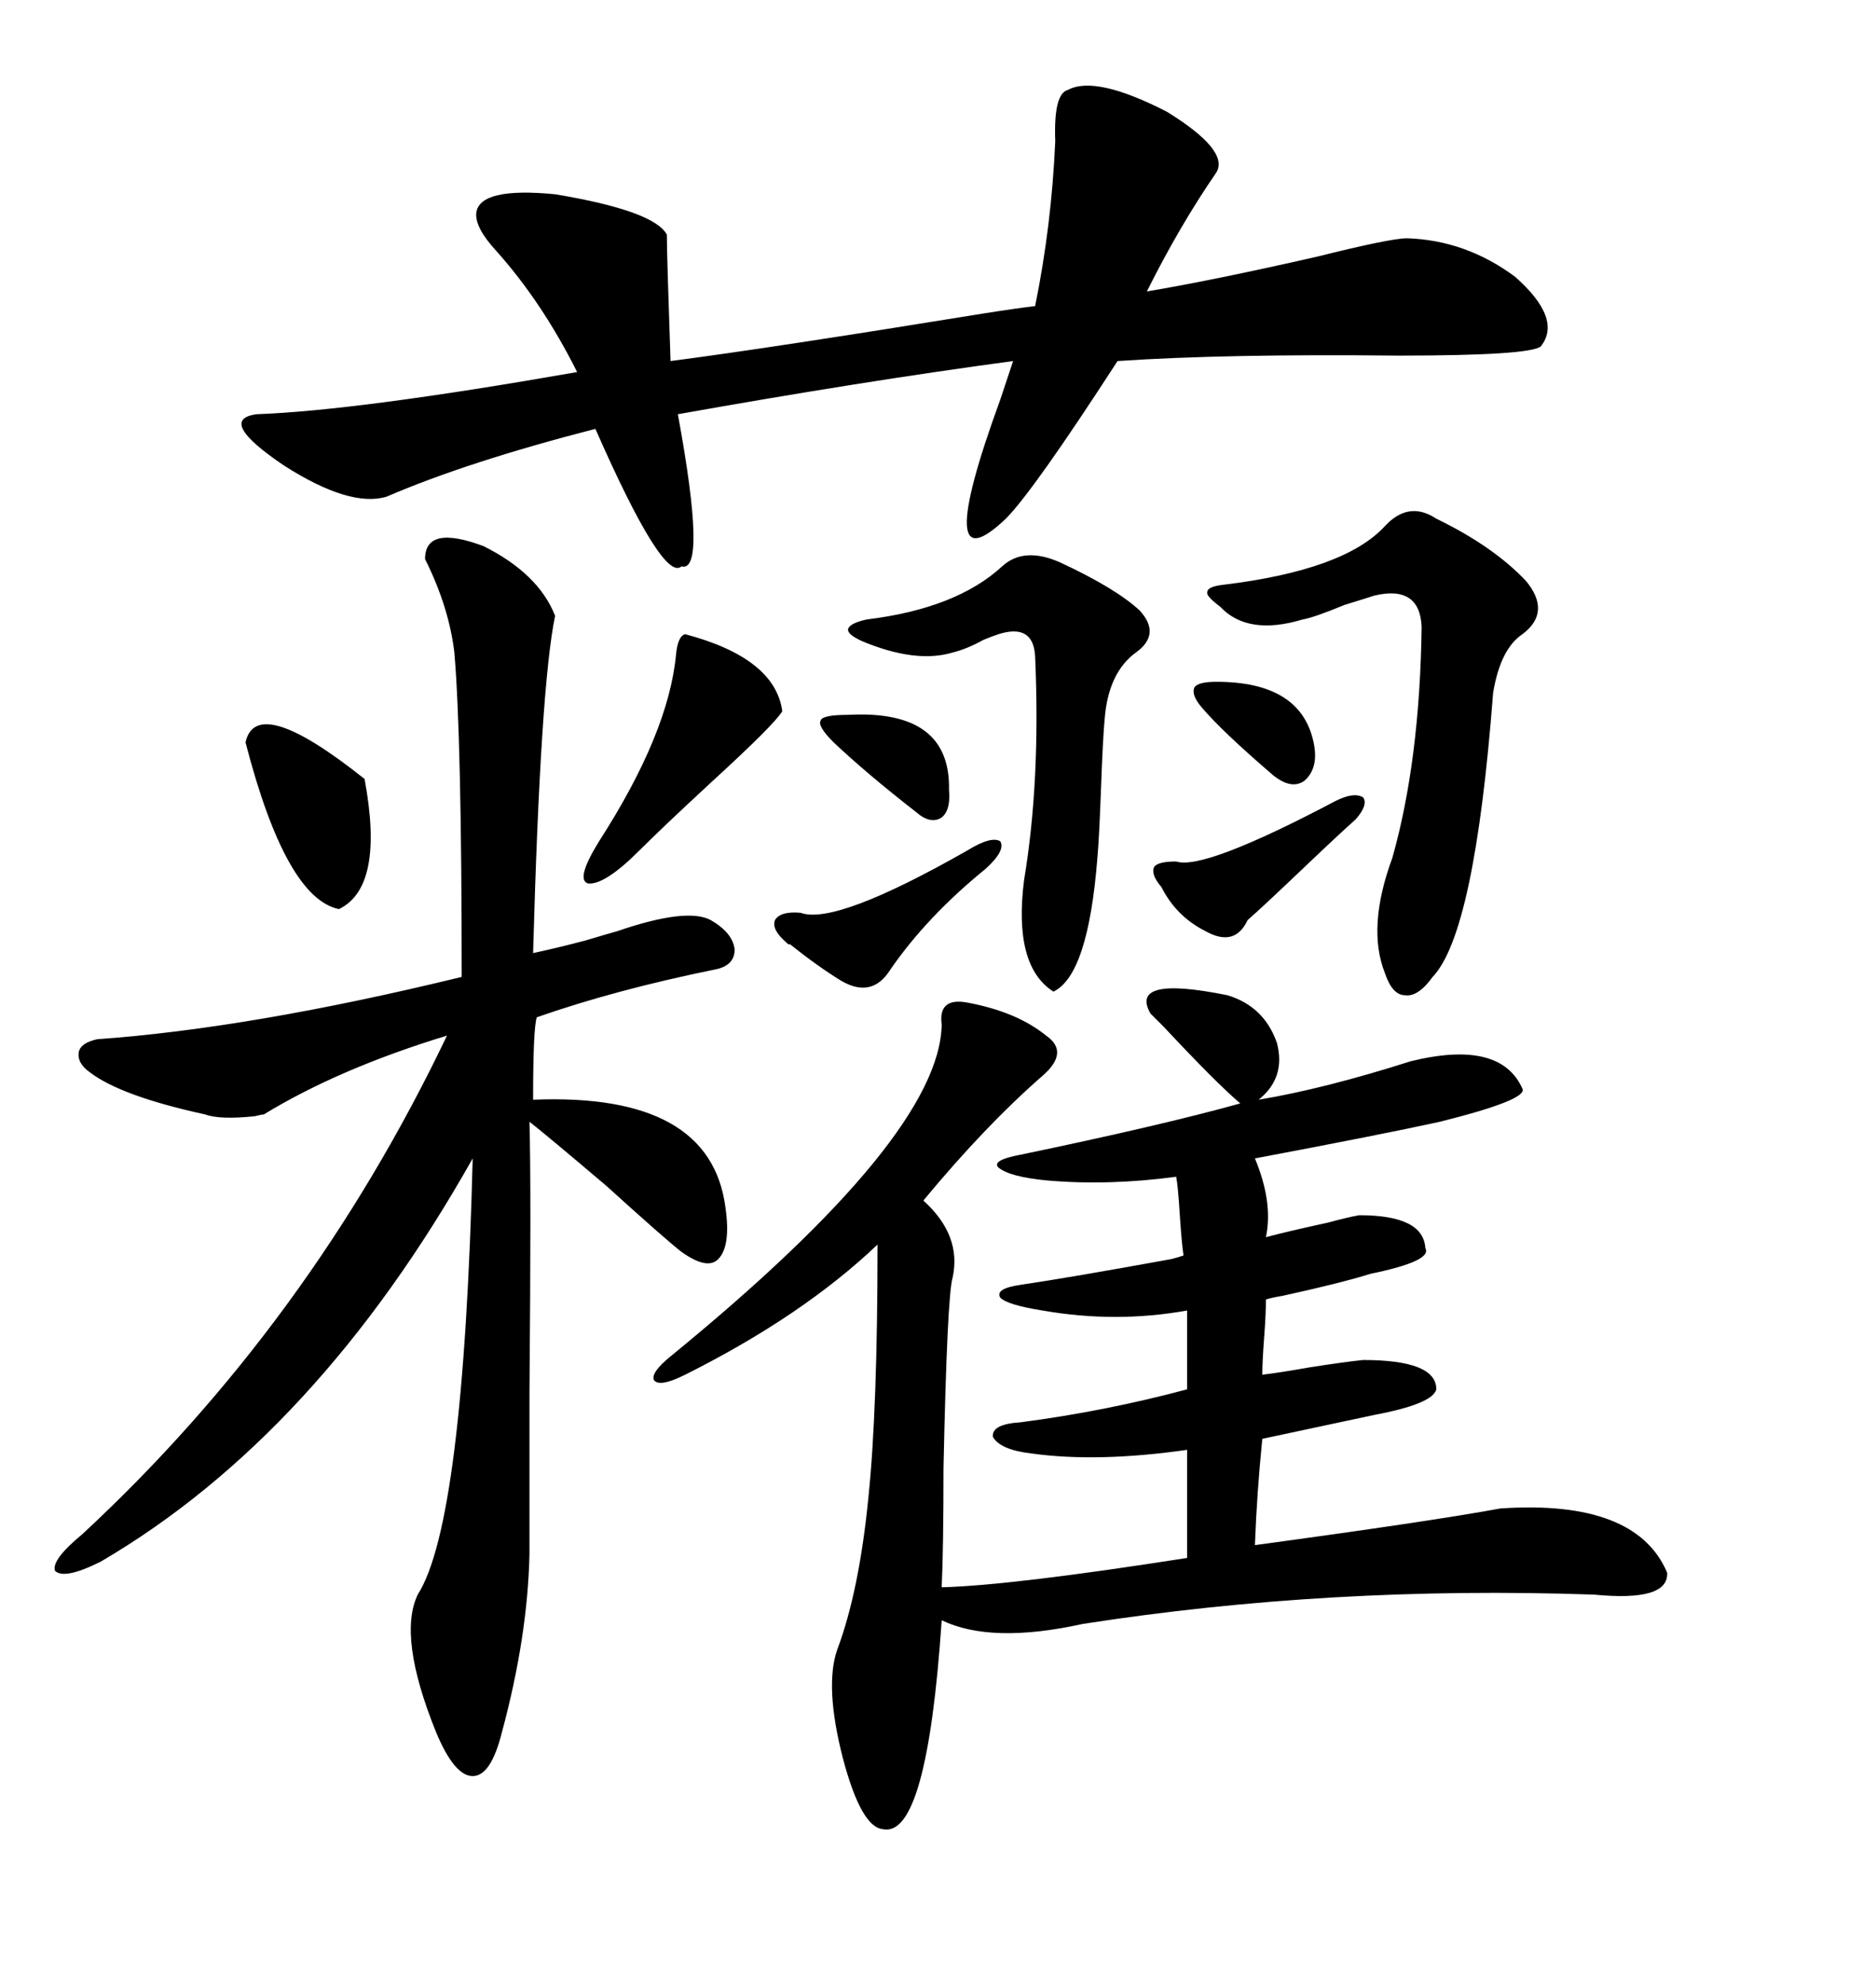 <svg xmlns="http://www.w3.org/2000/svg" xmlns:xlink="http://www.w3.org/1999/xlink" width="300" height="317.285"><path d="M166.70 209.47L166.70 209.47Q161.13 208.59 159.96 207.42L159.96 207.42Q159.08 205.96 163.18 205.37L163.18 205.37Q171.09 204.20 187.21 201.27L187.21 201.27Q188.38 200.98 189.26 200.68L189.26 200.68Q188.96 198.63 188.67 194.24L188.67 194.24Q188.38 189.55 188.09 188.09L188.09 188.09Q177.25 189.55 167.29 188.67L167.29 188.67Q161.43 188.09 159.67 186.62L159.67 186.62Q158.50 185.45 163.18 184.57L163.18 184.57Q185.74 179.88 198.34 176.37L198.34 176.37Q194.53 173.14 186.04 164.06L186.04 164.06Q184.28 162.30 183.98 162.01L183.98 162.01Q180.47 155.86 196.29 159.08L196.29 159.08Q202.15 160.84 204.20 166.70L204.20 166.70Q205.66 172.27 201.27 175.78L201.27 175.78Q211.82 174.02 225.59 169.63L225.59 169.63Q239.94 166.11 243.46 174.02L243.46 174.02Q244.34 175.78 230.27 179.30L230.27 179.30Q220.90 181.35 200.68 185.16L200.68 185.16Q203.61 192.19 202.44 197.75L202.44 197.75Q205.66 196.88 212.40 195.41L212.40 195.41Q215.63 194.53 217.38 194.24L217.38 194.24Q227.64 194.24 227.93 199.51L227.93 199.51Q229.10 201.56 219.14 203.61L219.14 203.61Q214.45 205.08 205.08 207.13L205.08 207.13Q203.32 207.42 202.44 207.71L202.44 207.71Q202.44 210.06 202.15 213.87L202.15 213.87Q201.86 217.68 201.86 219.73L201.86 219.73Q204.49 219.43 209.47 218.55L209.47 218.55Q215.04 217.68 217.97 217.38L217.97 217.38Q229.69 217.38 229.69 222.07L229.69 222.07Q229.10 224.41 219.73 226.17L219.73 226.17L201.86 229.98Q200.98 238.77 200.68 246.97L200.68 246.97Q228.81 243.16 239.94 241.11L239.94 241.11Q261.62 239.65 266.60 251.37L266.60 251.37Q266.89 256.05 254.88 254.88L254.88 254.88Q212.70 253.42 173.14 259.57L173.14 259.57Q158.50 262.79 150.59 258.98L150.59 258.98Q148.24 293.85 141.21 292.38L141.21 292.38Q137.70 292.09 134.77 280.96L134.77 280.96Q131.84 269.53 133.89 263.67L133.89 263.67Q137.40 254.30 138.87 239.36L138.87 239.36Q140.33 225.29 140.33 198.93L140.33 198.93Q128.32 210.35 109.57 219.73L109.57 219.73Q105.47 221.78 104.59 220.61L104.59 220.61Q104.00 219.43 107.23 216.80L107.23 216.80Q150.29 181.64 150.59 163.77L150.59 163.77Q150 159.38 154.69 160.25L154.69 160.25Q162.60 161.72 167.29 165.53L167.29 165.53Q171.09 168.16 166.70 171.97L166.70 171.97Q157.62 179.88 147.66 191.89L147.66 191.89Q153.81 197.46 152.34 204.20L152.34 204.20Q151.46 207.13 150.88 234.67L150.88 234.67Q150.88 247.56 150.59 253.71L150.59 253.71Q161.72 253.42 189.84 249.02L189.84 249.02L189.84 231.74Q175.49 233.79 164.94 232.32L164.94 232.32Q159.96 231.74 158.79 229.69L158.79 229.69Q158.50 227.64 163.18 227.34L163.18 227.34Q176.66 225.59 189.84 222.07L189.84 222.07L189.84 209.47Q178.42 211.52 166.70 209.47ZM72.66 104.30L72.66 104.30Q71.78 96.97 67.97 89.36L67.97 89.36Q67.97 83.79 77.34 87.30L77.34 87.30Q86.13 91.70 88.77 98.44L88.77 98.44Q86.43 109.57 85.25 152.34L85.25 152.34Q89.36 151.46 93.75 150.29L93.75 150.29Q96.68 149.41 98.73 148.83L98.73 148.83Q109.86 145.02 113.67 147.07L113.67 147.07Q117.19 149.12 117.48 151.76L117.48 151.76Q117.48 154.39 114.26 154.98L114.26 154.98Q98.44 158.20 85.84 162.60L85.84 162.60Q85.25 164.36 85.25 175.78L85.25 175.78Q113.67 174.61 116.02 193.07L116.02 193.07Q116.89 199.22 114.84 201.27L114.84 201.27Q113.09 203.03 108.98 200.10L108.98 200.10Q106.35 198.05 96.97 189.55L96.97 189.55Q87.30 181.35 84.67 179.30L84.67 179.30Q84.96 189.26 84.67 222.66L84.67 222.66Q84.67 240.23 84.67 248.44L84.67 248.44Q84.38 261.62 80.27 276.86L80.27 276.86Q78.52 283.89 75.59 283.89L75.59 283.89Q72.66 283.89 69.73 276.86L69.73 276.86Q63.57 261.62 66.80 254.88L66.80 254.88Q74.12 243.46 75.59 185.16L75.59 185.16Q50.68 229.39 16.11 249.61L16.11 249.61Q10.25 252.54 8.79 251.07L8.79 251.07Q8.20 249.32 13.18 245.21L13.18 245.21Q49.51 211.52 71.48 165.53L71.48 165.53Q54.20 170.80 42.19 178.13L42.19 178.13Q41.89 178.13 40.72 178.42L40.72 178.42Q35.16 179.00 32.81 178.13L32.81 178.13Q19.34 175.20 14.36 171.39L14.36 171.39Q12.30 169.92 12.60 168.16L12.60 168.16Q12.89 166.70 15.53 166.11L15.53 166.11Q40.14 164.36 73.83 156.15L73.83 156.15Q73.83 118.07 72.66 104.30ZM194.53 27.54L194.53 27.54Q188.67 36.04 183.40 46.58L183.40 46.58Q193.95 44.82 210.64 41.02L210.64 41.02Q222.36 38.09 225 38.09L225 38.09Q234.38 38.38 242.29 44.24L242.29 44.24Q249.90 50.98 246.39 55.37L246.39 55.37Q244.63 56.84 223.54 56.84L223.54 56.84Q196.00 56.54 178.71 57.71L178.71 57.71Q165.23 78.52 160.84 82.91L160.84 82.91Q148.83 94.34 159.96 63.87L159.96 63.87Q161.43 59.47 162.01 57.71L162.01 57.71Q137.99 60.94 108.40 66.21L108.40 66.21Q113.09 91.70 108.98 90.53L108.98 90.53Q106.05 93.16 95.21 68.55L95.21 68.55Q74.71 73.83 61.82 79.39L61.82 79.39Q55.96 81.15 45.41 74.41L45.41 74.41Q34.57 67.09 41.02 66.21L41.02 66.21Q57.13 65.63 92.29 59.47L92.29 59.47Q86.72 48.34 79.39 40.14L79.39 40.14Q75.88 36.33 76.17 33.98L76.17 33.98Q76.76 29.88 88.77 31.05L88.77 31.05Q104.59 33.69 106.64 37.50L106.64 37.50Q106.64 40.72 107.23 57.71L107.23 57.71Q123.05 55.66 157.32 50.10L157.32 50.10Q162.89 49.22 165.53 48.93L165.53 48.93Q168.16 36.04 168.75 22.56L168.75 22.56Q168.46 14.94 170.80 14.36L170.80 14.36Q175.20 12.01 186.62 17.87L186.62 17.87Q196.58 24.02 194.53 27.54ZM229.69 82.91L229.69 82.91Q238.77 87.30 244.04 92.87L244.04 92.87Q248.14 97.85 243.46 101.37L243.46 101.37Q239.94 103.71 238.77 110.74L238.77 110.74Q235.84 149.12 229.10 156.15L229.10 156.15Q226.76 159.38 224.71 159.08L224.71 159.08Q222.66 159.08 221.48 155.57L221.48 155.57Q218.55 148.24 222.66 137.11L222.66 137.11Q227.05 121.58 227.34 100.20L227.34 100.20Q227.05 93.46 219.73 95.21L219.73 95.21Q218.85 95.51 215.04 96.68L215.04 96.68Q210.06 98.73 208.30 99.02L208.30 99.02Q199.51 101.66 195.12 96.97L195.12 96.97Q192.77 95.21 193.07 94.63L193.07 94.63Q193.07 93.75 195.70 93.46L195.70 93.46Q215.04 91.11 221.48 84.08L221.48 84.08Q225.29 79.98 229.69 82.91ZM169.63 89.94L169.63 89.94Q178.42 94.04 182.23 97.56L182.23 97.56Q185.74 101.37 181.64 104.30L181.64 104.30Q177.25 107.52 176.66 114.84L176.66 114.84Q176.37 117.77 176.07 125.98L176.07 125.98Q175.78 133.89 175.49 137.11L175.49 137.11Q174.02 155.86 168.46 158.50L168.46 158.50Q162.01 154.39 163.77 140.63L163.77 140.63Q166.41 124.80 165.53 104.88L165.53 104.88Q165.23 99.61 159.67 101.37L159.67 101.37Q158.79 101.66 157.32 102.25L157.32 102.25Q154.69 103.71 152.34 104.30L152.34 104.30Q146.48 106.05 137.99 102.54L137.99 102.54Q135.35 101.37 135.64 100.49L135.64 100.49Q135.94 99.61 138.57 99.02L138.57 99.02Q152.93 97.27 160.25 90.53L160.25 90.53Q163.77 87.30 169.63 89.94ZM109.57 101.37L109.57 101.37Q123.93 105.18 125.10 113.67L125.10 113.67Q123.93 115.72 113.67 125.10L113.67 125.10Q105.76 132.42 102.25 135.94L102.25 135.94Q96.68 141.50 94.04 141.21L94.04 141.21Q91.99 140.63 95.80 134.47L95.80 134.47Q106.93 117.19 108.11 104.59L108.11 104.59Q108.40 101.66 109.57 101.37ZM39.26 118.65L39.26 118.65Q41.02 110.74 58.30 124.51L58.30 124.51Q61.52 141.80 54.20 145.31L54.20 145.31Q45.70 143.55 39.26 118.65ZM154.69 135.94L154.69 135.94Q158.50 133.59 159.96 134.47L159.96 134.47Q160.84 135.94 157.62 138.87L157.62 138.87Q148.24 146.48 142.38 154.98L142.38 154.98Q139.45 159.67 134.47 156.74L134.47 156.74Q130.66 154.39 126.27 150.88L126.27 150.88Q126.27 151.17 125.68 150.59L125.68 150.59Q123.34 148.54 123.93 147.07L123.93 147.07Q124.80 145.61 128.03 145.90L128.03 145.90Q133.59 147.95 154.69 135.94ZM216.80 130.96L216.80 130.96Q214.16 133.30 208.01 139.16L208.01 139.16Q201.86 145.02 199.51 147.07L199.51 147.07Q197.46 151.46 192.77 148.83L192.77 148.83Q188.09 146.48 185.74 141.80L185.74 141.80Q183.98 139.75 184.57 138.57L184.57 138.57Q185.16 137.70 188.09 137.70L188.09 137.70Q192.48 139.16 213.57 128.03L213.57 128.03Q216.50 126.56 217.97 127.44L217.97 127.44Q218.85 128.61 216.80 130.96ZM135.64 114.26L135.64 114.26Q152.05 113.38 151.76 126.27L151.76 126.27Q152.05 129.49 150.59 130.66L150.59 130.66Q148.83 131.84 146.48 129.79L146.48 129.79Q138.57 123.63 133.30 118.65L133.30 118.65Q130.66 116.02 131.25 115.14L131.25 115.14Q131.54 114.26 135.64 114.26ZM194.53 108.98L194.53 108.98Q208.01 108.98 210.06 118.65L210.06 118.65Q210.94 122.75 208.59 124.80L208.59 124.80Q206.54 126.27 203.61 123.93L203.61 123.93Q195.41 116.89 192.19 113.09L192.19 113.09Q190.43 111.04 191.02 109.86L191.02 109.86Q191.60 108.98 194.53 108.98Z"/></svg>